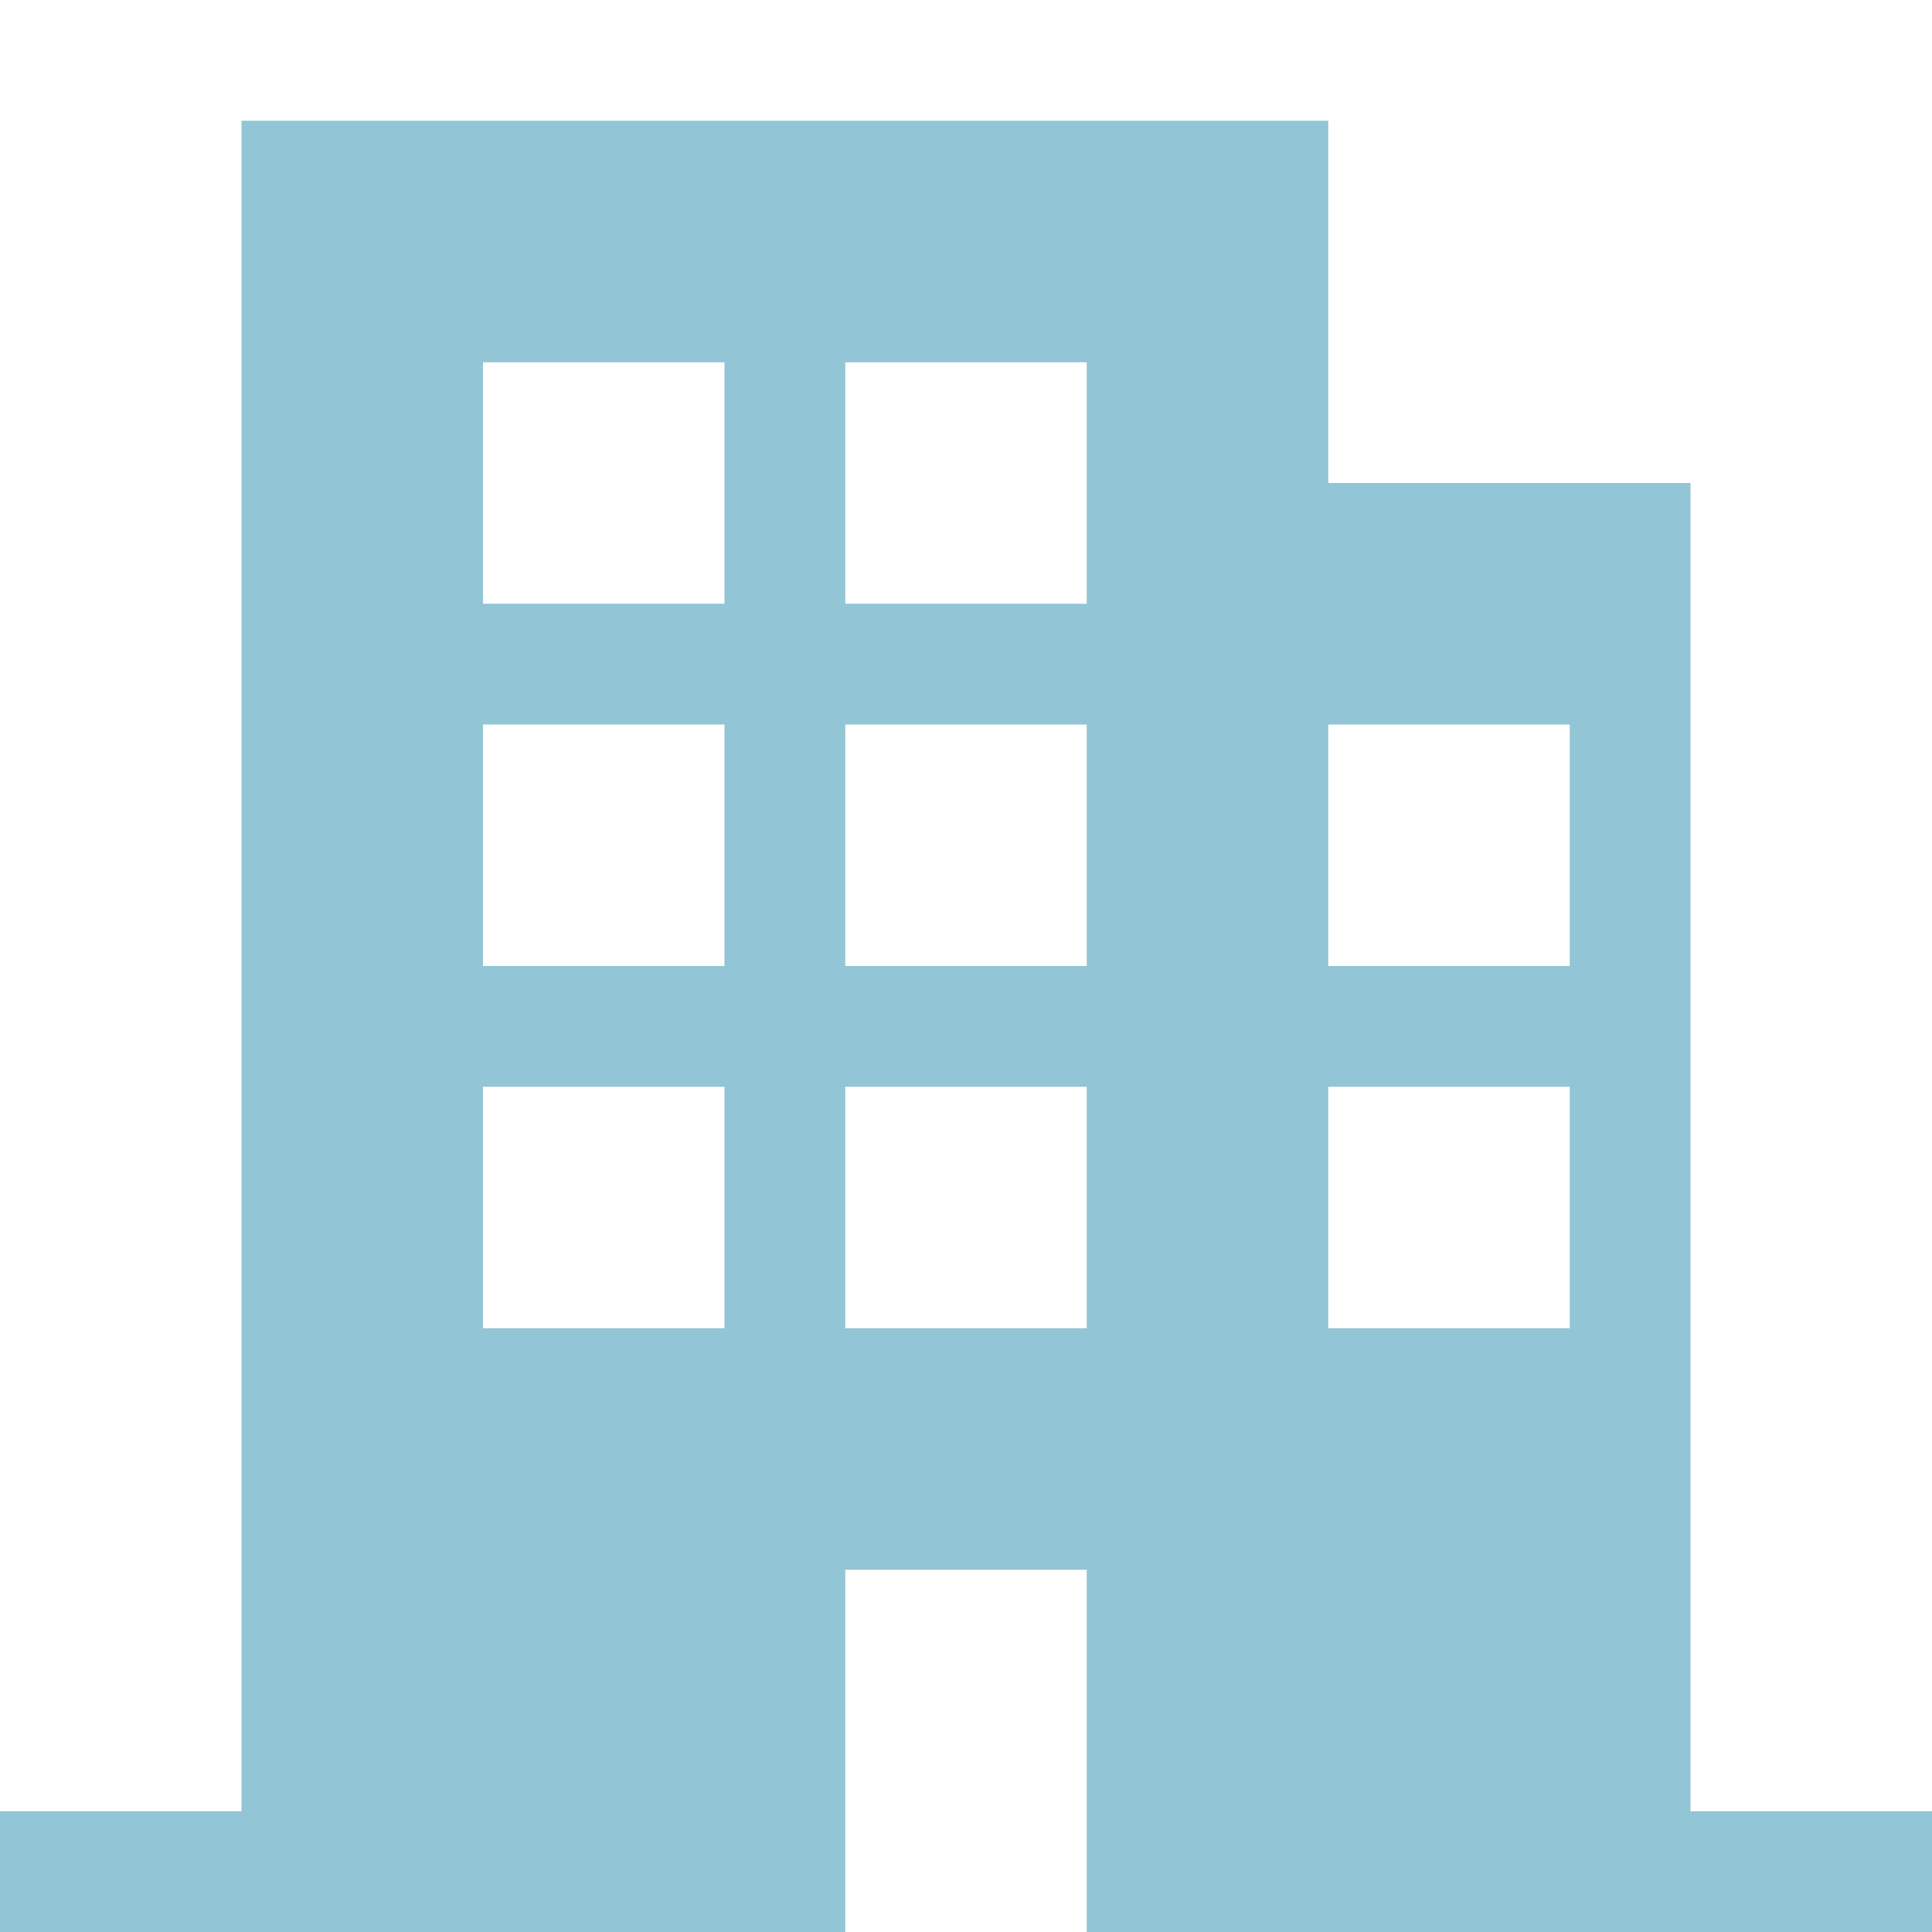 <svg xmlns="http://www.w3.org/2000/svg" width="60" height="60" viewBox="0 0 60 60" fill="none"><path d="M52.5 56.25V15H41.25V3.75H7.5V56.25H0V60H26.25V48.75H33.75V60H60V56.25H52.5ZM22.5 41.25H15V33.75H22.5V41.25ZM22.5 30H15V22.5H22.5V30ZM22.5 18.75H15V11.25H22.5V18.75ZM33.75 41.25H26.25V33.75H33.75V41.25ZM33.75 30H26.25V22.5H33.75V30ZM33.75 18.75H26.25V11.25H33.75V18.75ZM48.75 41.25H41.25V33.75H48.75V41.25ZM48.75 30H41.25V22.5H48.75V30Z" fill="#92C5D5"></path></svg>